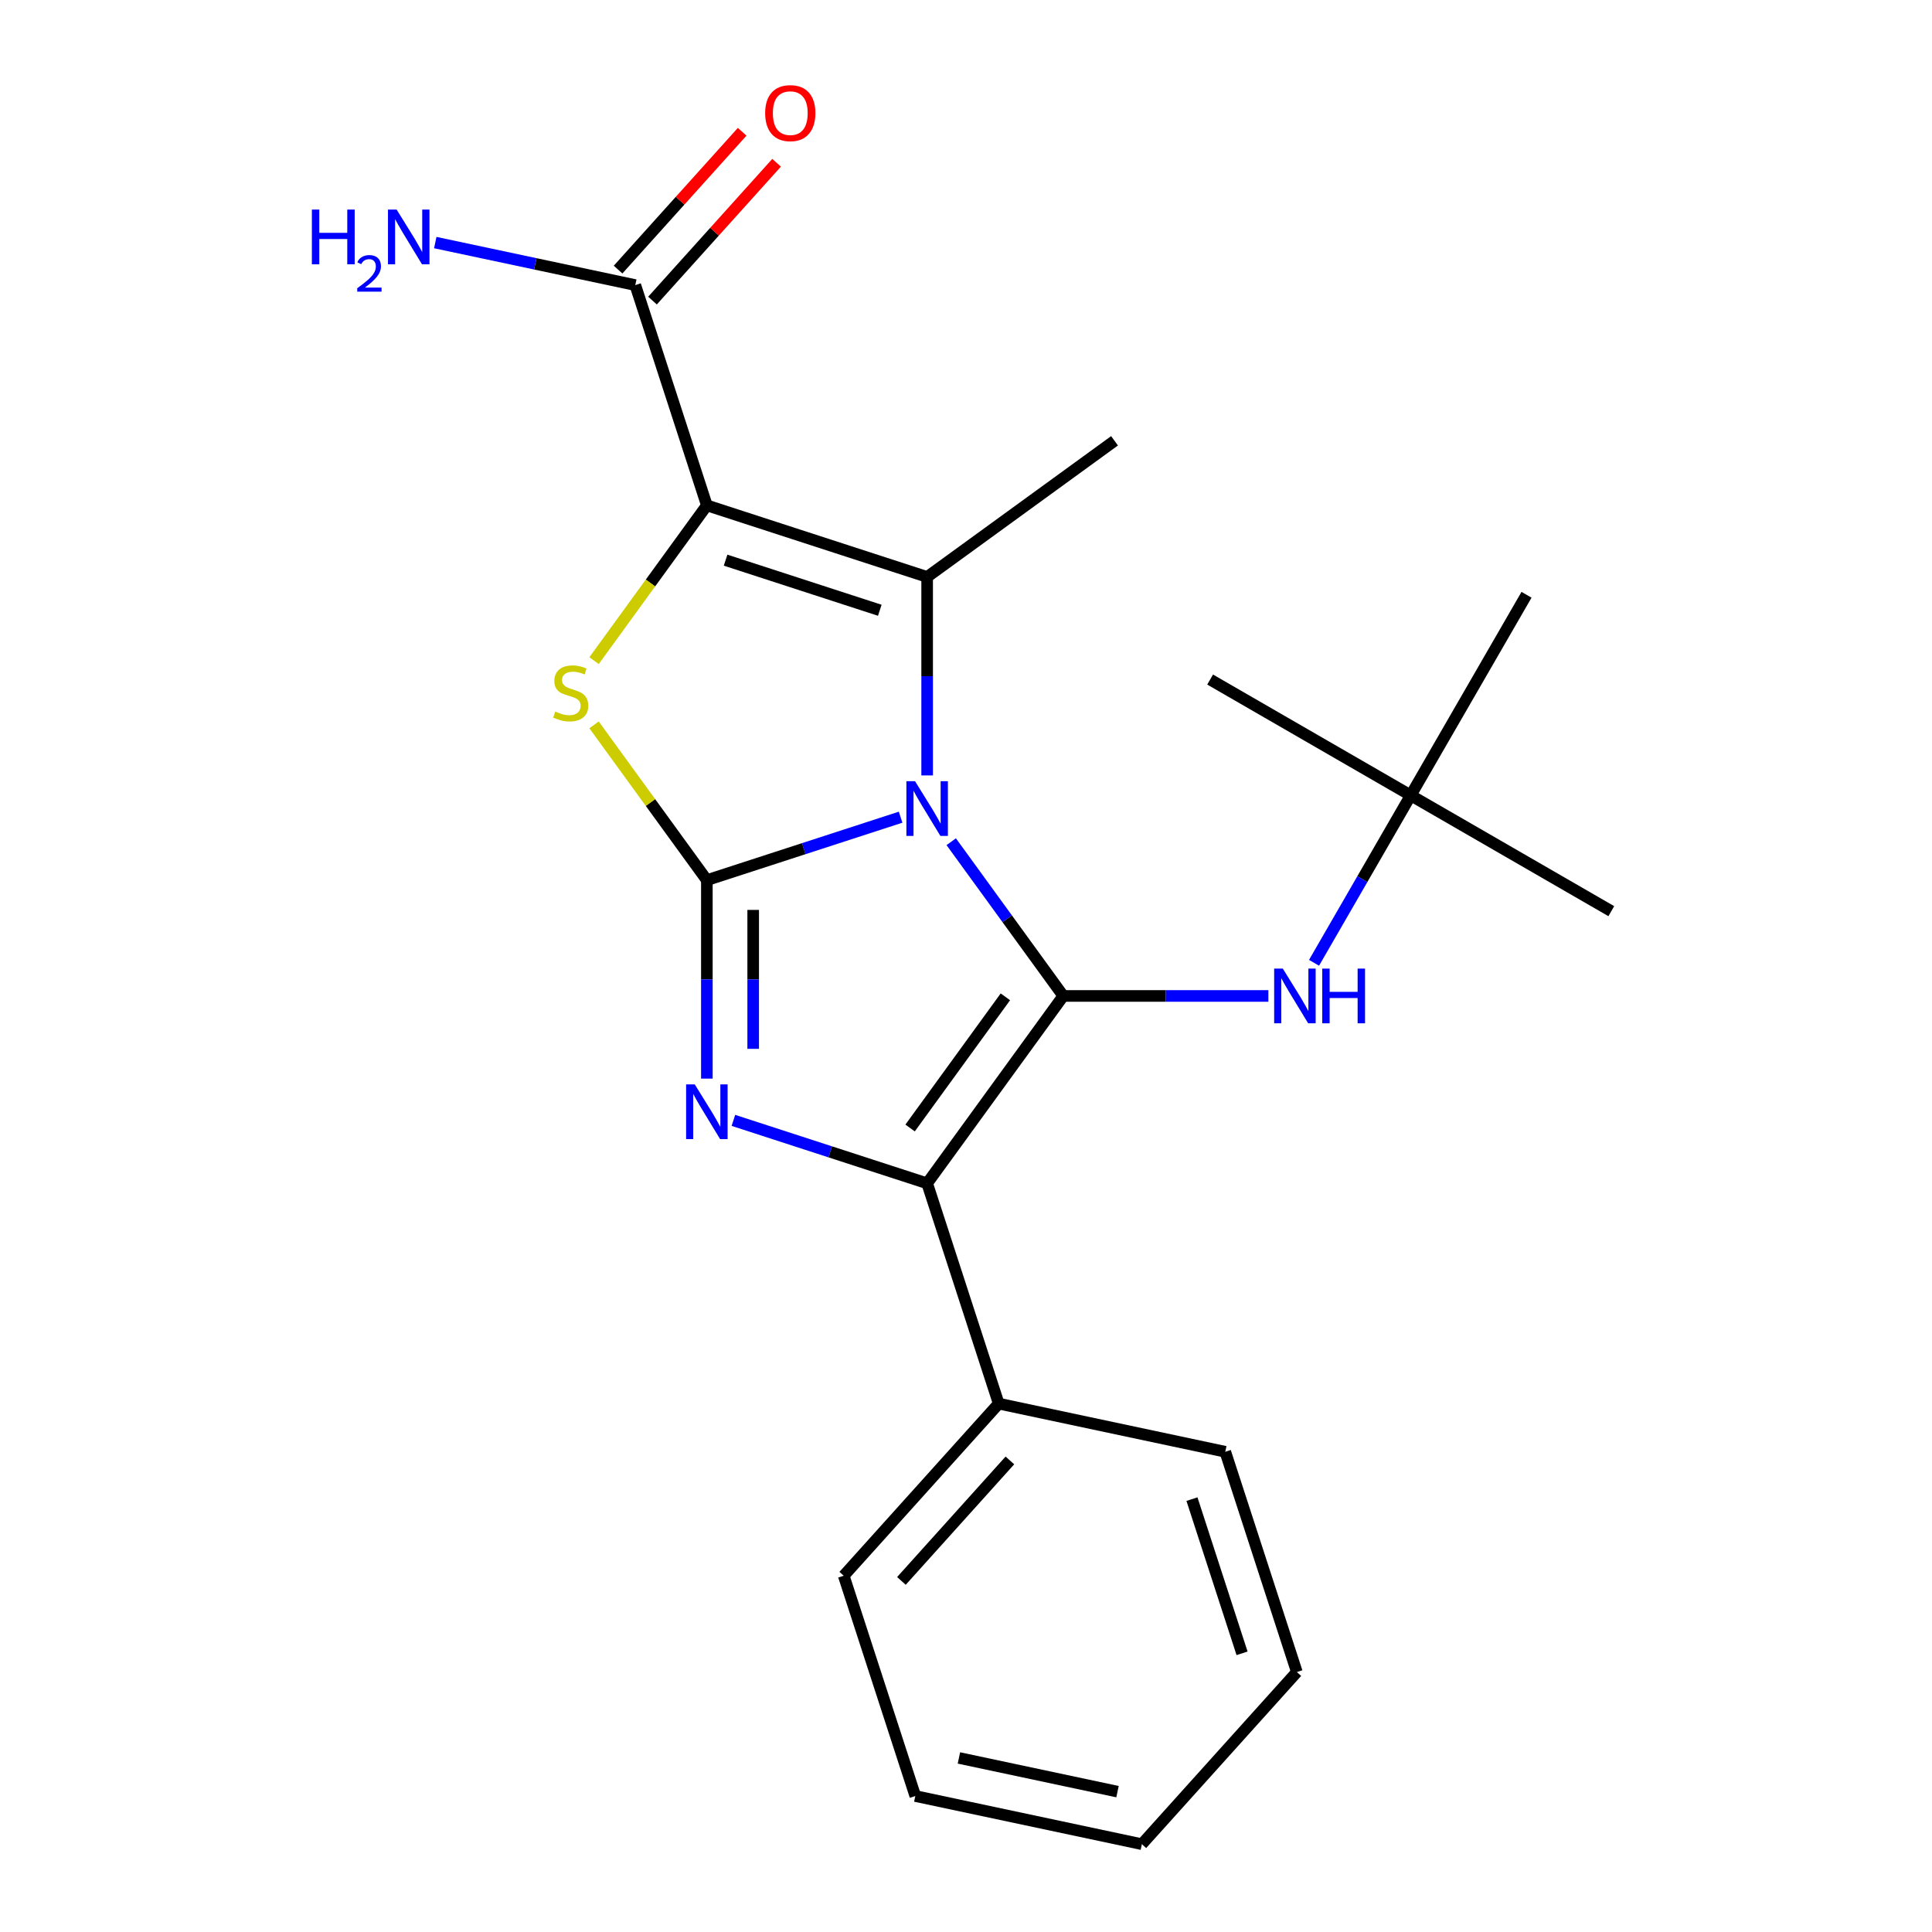 <?xml version='1.0' encoding='iso-8859-1'?>
<svg version='1.1' baseProfile='full'
              xmlns='http://www.w3.org/2000/svg'
                      xmlns:rdkit='http://www.rdkit.org/xml'
                      xmlns:xlink='http://www.w3.org/1999/xlink'
                  xml:space='preserve'
width='1000px' height='1000px' viewBox='0 0 1000 1000'>
<!-- END OF HEADER -->
<rect style='opacity:1.0;fill:#FFFFFF;stroke:none' width='1000' height='1000' x='0' y='0'> </rect>
<path class='bond-0' d='M 466.151,422.976 L 416.011,439.268' style='fill:none;fill-rule:evenodd;stroke:#0000FF;stroke-width:6px;stroke-linecap:butt;stroke-linejoin:miter;stroke-opacity:1' />
<path class='bond-0' d='M 416.011,439.268 L 365.871,455.559' style='fill:none;fill-rule:evenodd;stroke:#000000;stroke-width:6px;stroke-linecap:butt;stroke-linejoin:miter;stroke-opacity:1' />
<path class='bond-1' d='M 492.354,435.67 L 521.355,475.586' style='fill:none;fill-rule:evenodd;stroke:#0000FF;stroke-width:6px;stroke-linecap:butt;stroke-linejoin:miter;stroke-opacity:1' />
<path class='bond-1' d='M 521.355,475.586 L 550.356,515.502' style='fill:none;fill-rule:evenodd;stroke:#000000;stroke-width:6px;stroke-linecap:butt;stroke-linejoin:miter;stroke-opacity:1' />
<path class='bond-3' d='M 479.889,401.356 L 479.889,349.991' style='fill:none;fill-rule:evenodd;stroke:#0000FF;stroke-width:6px;stroke-linecap:butt;stroke-linejoin:miter;stroke-opacity:1' />
<path class='bond-3' d='M 479.889,349.991 L 479.889,298.627' style='fill:none;fill-rule:evenodd;stroke:#000000;stroke-width:6px;stroke-linecap:butt;stroke-linejoin:miter;stroke-opacity:1' />
<path class='bond-4' d='M 365.871,455.559 L 365.871,506.924' style='fill:none;fill-rule:evenodd;stroke:#000000;stroke-width:6px;stroke-linecap:butt;stroke-linejoin:miter;stroke-opacity:1' />
<path class='bond-4' d='M 365.871,506.924 L 365.871,558.288' style='fill:none;fill-rule:evenodd;stroke:#0000FF;stroke-width:6px;stroke-linecap:butt;stroke-linejoin:miter;stroke-opacity:1' />
<path class='bond-4' d='M 389.848,470.969 L 389.848,506.924' style='fill:none;fill-rule:evenodd;stroke:#000000;stroke-width:6px;stroke-linecap:butt;stroke-linejoin:miter;stroke-opacity:1' />
<path class='bond-4' d='M 389.848,506.924 L 389.848,542.879' style='fill:none;fill-rule:evenodd;stroke:#0000FF;stroke-width:6px;stroke-linecap:butt;stroke-linejoin:miter;stroke-opacity:1' />
<path class='bond-5' d='M 365.871,455.559 L 336.676,415.376' style='fill:none;fill-rule:evenodd;stroke:#000000;stroke-width:6px;stroke-linecap:butt;stroke-linejoin:miter;stroke-opacity:1' />
<path class='bond-5' d='M 336.676,415.376 L 307.481,375.193' style='fill:none;fill-rule:evenodd;stroke:#CCCC00;stroke-width:6px;stroke-linecap:butt;stroke-linejoin:miter;stroke-opacity:1' />
<path class='bond-6' d='M 550.356,515.502 L 479.889,612.492' style='fill:none;fill-rule:evenodd;stroke:#000000;stroke-width:6px;stroke-linecap:butt;stroke-linejoin:miter;stroke-opacity:1' />
<path class='bond-6' d='M 520.388,515.957 L 471.061,583.85' style='fill:none;fill-rule:evenodd;stroke:#000000;stroke-width:6px;stroke-linecap:butt;stroke-linejoin:miter;stroke-opacity:1' />
<path class='bond-8' d='M 550.356,515.502 L 603.43,515.502' style='fill:none;fill-rule:evenodd;stroke:#000000;stroke-width:6px;stroke-linecap:butt;stroke-linejoin:miter;stroke-opacity:1' />
<path class='bond-8' d='M 603.43,515.502 L 656.504,515.502' style='fill:none;fill-rule:evenodd;stroke:#0000FF;stroke-width:6px;stroke-linecap:butt;stroke-linejoin:miter;stroke-opacity:1' />
<path class='bond-2' d='M 365.871,261.58 L 479.889,298.627' style='fill:none;fill-rule:evenodd;stroke:#000000;stroke-width:6px;stroke-linecap:butt;stroke-linejoin:miter;stroke-opacity:1' />
<path class='bond-2' d='M 375.564,289.941 L 455.377,315.874' style='fill:none;fill-rule:evenodd;stroke:#000000;stroke-width:6px;stroke-linecap:butt;stroke-linejoin:miter;stroke-opacity:1' />
<path class='bond-7' d='M 365.871,261.58 L 328.824,147.562' style='fill:none;fill-rule:evenodd;stroke:#000000;stroke-width:6px;stroke-linecap:butt;stroke-linejoin:miter;stroke-opacity:1' />
<path class='bond-22' d='M 365.871,261.58 L 336.676,301.764' style='fill:none;fill-rule:evenodd;stroke:#000000;stroke-width:6px;stroke-linecap:butt;stroke-linejoin:miter;stroke-opacity:1' />
<path class='bond-22' d='M 336.676,301.764 L 307.481,341.947' style='fill:none;fill-rule:evenodd;stroke:#CCCC00;stroke-width:6px;stroke-linecap:butt;stroke-linejoin:miter;stroke-opacity:1' />
<path class='bond-13' d='M 479.889,298.627 L 576.878,228.16' style='fill:none;fill-rule:evenodd;stroke:#000000;stroke-width:6px;stroke-linecap:butt;stroke-linejoin:miter;stroke-opacity:1' />
<path class='bond-23' d='M 379.608,579.908 L 429.748,596.2' style='fill:none;fill-rule:evenodd;stroke:#0000FF;stroke-width:6px;stroke-linecap:butt;stroke-linejoin:miter;stroke-opacity:1' />
<path class='bond-23' d='M 429.748,596.2 L 479.889,612.492' style='fill:none;fill-rule:evenodd;stroke:#000000;stroke-width:6px;stroke-linecap:butt;stroke-linejoin:miter;stroke-opacity:1' />
<path class='bond-9' d='M 479.889,612.492 L 516.935,726.51' style='fill:none;fill-rule:evenodd;stroke:#000000;stroke-width:6px;stroke-linecap:butt;stroke-linejoin:miter;stroke-opacity:1' />
<path class='bond-10' d='M 337.733,155.584 L 369.848,119.917' style='fill:none;fill-rule:evenodd;stroke:#000000;stroke-width:6px;stroke-linecap:butt;stroke-linejoin:miter;stroke-opacity:1' />
<path class='bond-10' d='M 369.848,119.917 L 401.964,84.249' style='fill:none;fill-rule:evenodd;stroke:#FF0000;stroke-width:6px;stroke-linecap:butt;stroke-linejoin:miter;stroke-opacity:1' />
<path class='bond-10' d='M 319.915,139.541 L 352.03,103.873' style='fill:none;fill-rule:evenodd;stroke:#000000;stroke-width:6px;stroke-linecap:butt;stroke-linejoin:miter;stroke-opacity:1' />
<path class='bond-10' d='M 352.03,103.873 L 384.145,68.205' style='fill:none;fill-rule:evenodd;stroke:#FF0000;stroke-width:6px;stroke-linecap:butt;stroke-linejoin:miter;stroke-opacity:1' />
<path class='bond-12' d='M 328.824,147.562 L 277.06,136.56' style='fill:none;fill-rule:evenodd;stroke:#000000;stroke-width:6px;stroke-linecap:butt;stroke-linejoin:miter;stroke-opacity:1' />
<path class='bond-12' d='M 277.06,136.56 L 225.295,125.557' style='fill:none;fill-rule:evenodd;stroke:#0000FF;stroke-width:6px;stroke-linecap:butt;stroke-linejoin:miter;stroke-opacity:1' />
<path class='bond-11' d='M 680.147,498.345 L 705.165,455.012' style='fill:none;fill-rule:evenodd;stroke:#0000FF;stroke-width:6px;stroke-linecap:butt;stroke-linejoin:miter;stroke-opacity:1' />
<path class='bond-11' d='M 705.165,455.012 L 730.184,411.678' style='fill:none;fill-rule:evenodd;stroke:#000000;stroke-width:6px;stroke-linecap:butt;stroke-linejoin:miter;stroke-opacity:1' />
<path class='bond-14' d='M 516.935,726.51 L 436.716,815.602' style='fill:none;fill-rule:evenodd;stroke:#000000;stroke-width:6px;stroke-linecap:butt;stroke-linejoin:miter;stroke-opacity:1' />
<path class='bond-14' d='M 522.721,755.917 L 466.568,818.282' style='fill:none;fill-rule:evenodd;stroke:#000000;stroke-width:6px;stroke-linecap:butt;stroke-linejoin:miter;stroke-opacity:1' />
<path class='bond-15' d='M 516.935,726.51 L 634.201,751.435' style='fill:none;fill-rule:evenodd;stroke:#000000;stroke-width:6px;stroke-linecap:butt;stroke-linejoin:miter;stroke-opacity:1' />
<path class='bond-16' d='M 730.184,411.678 L 834.008,471.621' style='fill:none;fill-rule:evenodd;stroke:#000000;stroke-width:6px;stroke-linecap:butt;stroke-linejoin:miter;stroke-opacity:1' />
<path class='bond-17' d='M 730.184,411.678 L 626.36,351.735' style='fill:none;fill-rule:evenodd;stroke:#000000;stroke-width:6px;stroke-linecap:butt;stroke-linejoin:miter;stroke-opacity:1' />
<path class='bond-18' d='M 730.184,411.678 L 790.127,307.854' style='fill:none;fill-rule:evenodd;stroke:#000000;stroke-width:6px;stroke-linecap:butt;stroke-linejoin:miter;stroke-opacity:1' />
<path class='bond-19' d='M 436.716,815.602 L 473.763,929.62' style='fill:none;fill-rule:evenodd;stroke:#000000;stroke-width:6px;stroke-linecap:butt;stroke-linejoin:miter;stroke-opacity:1' />
<path class='bond-20' d='M 634.201,751.435 L 671.248,865.453' style='fill:none;fill-rule:evenodd;stroke:#000000;stroke-width:6px;stroke-linecap:butt;stroke-linejoin:miter;stroke-opacity:1' />
<path class='bond-20' d='M 616.954,775.947 L 642.887,855.76' style='fill:none;fill-rule:evenodd;stroke:#000000;stroke-width:6px;stroke-linecap:butt;stroke-linejoin:miter;stroke-opacity:1' />
<path class='bond-24' d='M 473.763,929.62 L 591.029,954.545' style='fill:none;fill-rule:evenodd;stroke:#000000;stroke-width:6px;stroke-linecap:butt;stroke-linejoin:miter;stroke-opacity:1' />
<path class='bond-24' d='M 496.338,909.906 L 578.424,927.353' style='fill:none;fill-rule:evenodd;stroke:#000000;stroke-width:6px;stroke-linecap:butt;stroke-linejoin:miter;stroke-opacity:1' />
<path class='bond-21' d='M 671.248,865.453 L 591.029,954.545' style='fill:none;fill-rule:evenodd;stroke:#000000;stroke-width:6px;stroke-linecap:butt;stroke-linejoin:miter;stroke-opacity:1' />
<path  class='atom-0' d='M 473.629 404.353
L 482.909 419.353
Q 483.829 420.833, 485.309 423.513
Q 486.789 426.193, 486.869 426.353
L 486.869 404.353
L 490.629 404.353
L 490.629 432.673
L 486.749 432.673
L 476.789 416.273
Q 475.629 414.353, 474.389 412.153
Q 473.189 409.953, 472.829 409.273
L 472.829 432.673
L 469.149 432.673
L 469.149 404.353
L 473.629 404.353
' fill='#0000FF'/>
<path  class='atom-5' d='M 359.611 561.285
L 368.891 576.285
Q 369.811 577.765, 371.291 580.445
Q 372.771 583.125, 372.851 583.285
L 372.851 561.285
L 376.611 561.285
L 376.611 589.605
L 372.731 589.605
L 362.771 573.205
Q 361.611 571.285, 360.371 569.085
Q 359.171 566.885, 358.811 566.205
L 358.811 589.605
L 355.131 589.605
L 355.131 561.285
L 359.611 561.285
' fill='#0000FF'/>
<path  class='atom-6' d='M 287.404 368.29
Q 287.724 368.41, 289.044 368.97
Q 290.364 369.53, 291.804 369.89
Q 293.284 370.21, 294.724 370.21
Q 297.404 370.21, 298.964 368.93
Q 300.524 367.61, 300.524 365.33
Q 300.524 363.77, 299.724 362.81
Q 298.964 361.85, 297.764 361.33
Q 296.564 360.81, 294.564 360.21
Q 292.044 359.45, 290.524 358.73
Q 289.044 358.01, 287.964 356.49
Q 286.924 354.97, 286.924 352.41
Q 286.924 348.85, 289.324 346.65
Q 291.764 344.45, 296.564 344.45
Q 299.844 344.45, 303.564 346.01
L 302.644 349.09
Q 299.244 347.69, 296.684 347.69
Q 293.924 347.69, 292.404 348.85
Q 290.884 349.97, 290.924 351.93
Q 290.924 353.45, 291.684 354.37
Q 292.484 355.29, 293.604 355.81
Q 294.764 356.33, 296.684 356.93
Q 299.244 357.73, 300.764 358.53
Q 302.284 359.33, 303.364 360.97
Q 304.484 362.57, 304.484 365.33
Q 304.484 369.25, 301.844 371.37
Q 299.244 373.45, 294.884 373.45
Q 292.364 373.45, 290.444 372.89
Q 288.564 372.37, 286.324 371.45
L 287.404 368.29
' fill='#CCCC00'/>
<path  class='atom-9' d='M 663.981 501.342
L 673.261 516.342
Q 674.181 517.822, 675.661 520.502
Q 677.141 523.182, 677.221 523.342
L 677.221 501.342
L 680.981 501.342
L 680.981 529.662
L 677.101 529.662
L 667.141 513.262
Q 665.981 511.342, 664.741 509.142
Q 663.541 506.942, 663.181 506.262
L 663.181 529.662
L 659.501 529.662
L 659.501 501.342
L 663.981 501.342
' fill='#0000FF'/>
<path  class='atom-9' d='M 684.381 501.342
L 688.221 501.342
L 688.221 513.382
L 702.701 513.382
L 702.701 501.342
L 706.541 501.342
L 706.541 529.662
L 702.701 529.662
L 702.701 516.582
L 688.221 516.582
L 688.221 529.662
L 684.381 529.662
L 684.381 501.342
' fill='#0000FF'/>
<path  class='atom-11' d='M 396.043 58.55
Q 396.043 51.75, 399.403 47.95
Q 402.763 44.15, 409.043 44.15
Q 415.323 44.15, 418.683 47.95
Q 422.043 51.75, 422.043 58.55
Q 422.043 65.43, 418.643 69.35
Q 415.243 73.23, 409.043 73.23
Q 402.803 73.23, 399.403 69.35
Q 396.043 65.47, 396.043 58.55
M 409.043 70.03
Q 413.363 70.03, 415.683 67.15
Q 418.043 64.23, 418.043 58.55
Q 418.043 52.99, 415.683 50.19
Q 413.363 47.35, 409.043 47.35
Q 404.723 47.35, 402.363 50.15
Q 400.043 52.95, 400.043 58.55
Q 400.043 64.27, 402.363 67.15
Q 404.723 70.03, 409.043 70.03
' fill='#FF0000'/>
<path  class='atom-13' d='M 161.425 108.477
L 165.265 108.477
L 165.265 120.517
L 179.745 120.517
L 179.745 108.477
L 183.585 108.477
L 183.585 136.797
L 179.745 136.797
L 179.745 123.717
L 165.265 123.717
L 165.265 136.797
L 161.425 136.797
L 161.425 108.477
' fill='#0000FF'/>
<path  class='atom-13' d='M 184.958 135.803
Q 185.645 134.034, 187.281 133.058
Q 188.918 132.054, 191.189 132.054
Q 194.013 132.054, 195.597 133.586
Q 197.181 135.117, 197.181 137.836
Q 197.181 140.608, 195.122 143.195
Q 193.089 145.782, 188.865 148.845
L 197.498 148.845
L 197.498 150.957
L 184.905 150.957
L 184.905 149.188
Q 188.39 146.706, 190.449 144.858
Q 192.535 143.01, 193.538 141.347
Q 194.541 139.684, 194.541 137.968
Q 194.541 136.173, 193.644 135.17
Q 192.746 134.166, 191.189 134.166
Q 189.684 134.166, 188.681 134.774
Q 187.677 135.381, 186.965 136.727
L 184.958 135.803
' fill='#0000FF'/>
<path  class='atom-13' d='M 205.298 108.477
L 214.578 123.477
Q 215.498 124.957, 216.978 127.637
Q 218.458 130.317, 218.538 130.477
L 218.538 108.477
L 222.298 108.477
L 222.298 136.797
L 218.418 136.797
L 208.458 120.397
Q 207.298 118.477, 206.058 116.277
Q 204.858 114.077, 204.498 113.397
L 204.498 136.797
L 200.818 136.797
L 200.818 108.477
L 205.298 108.477
' fill='#0000FF'/>
</svg>
